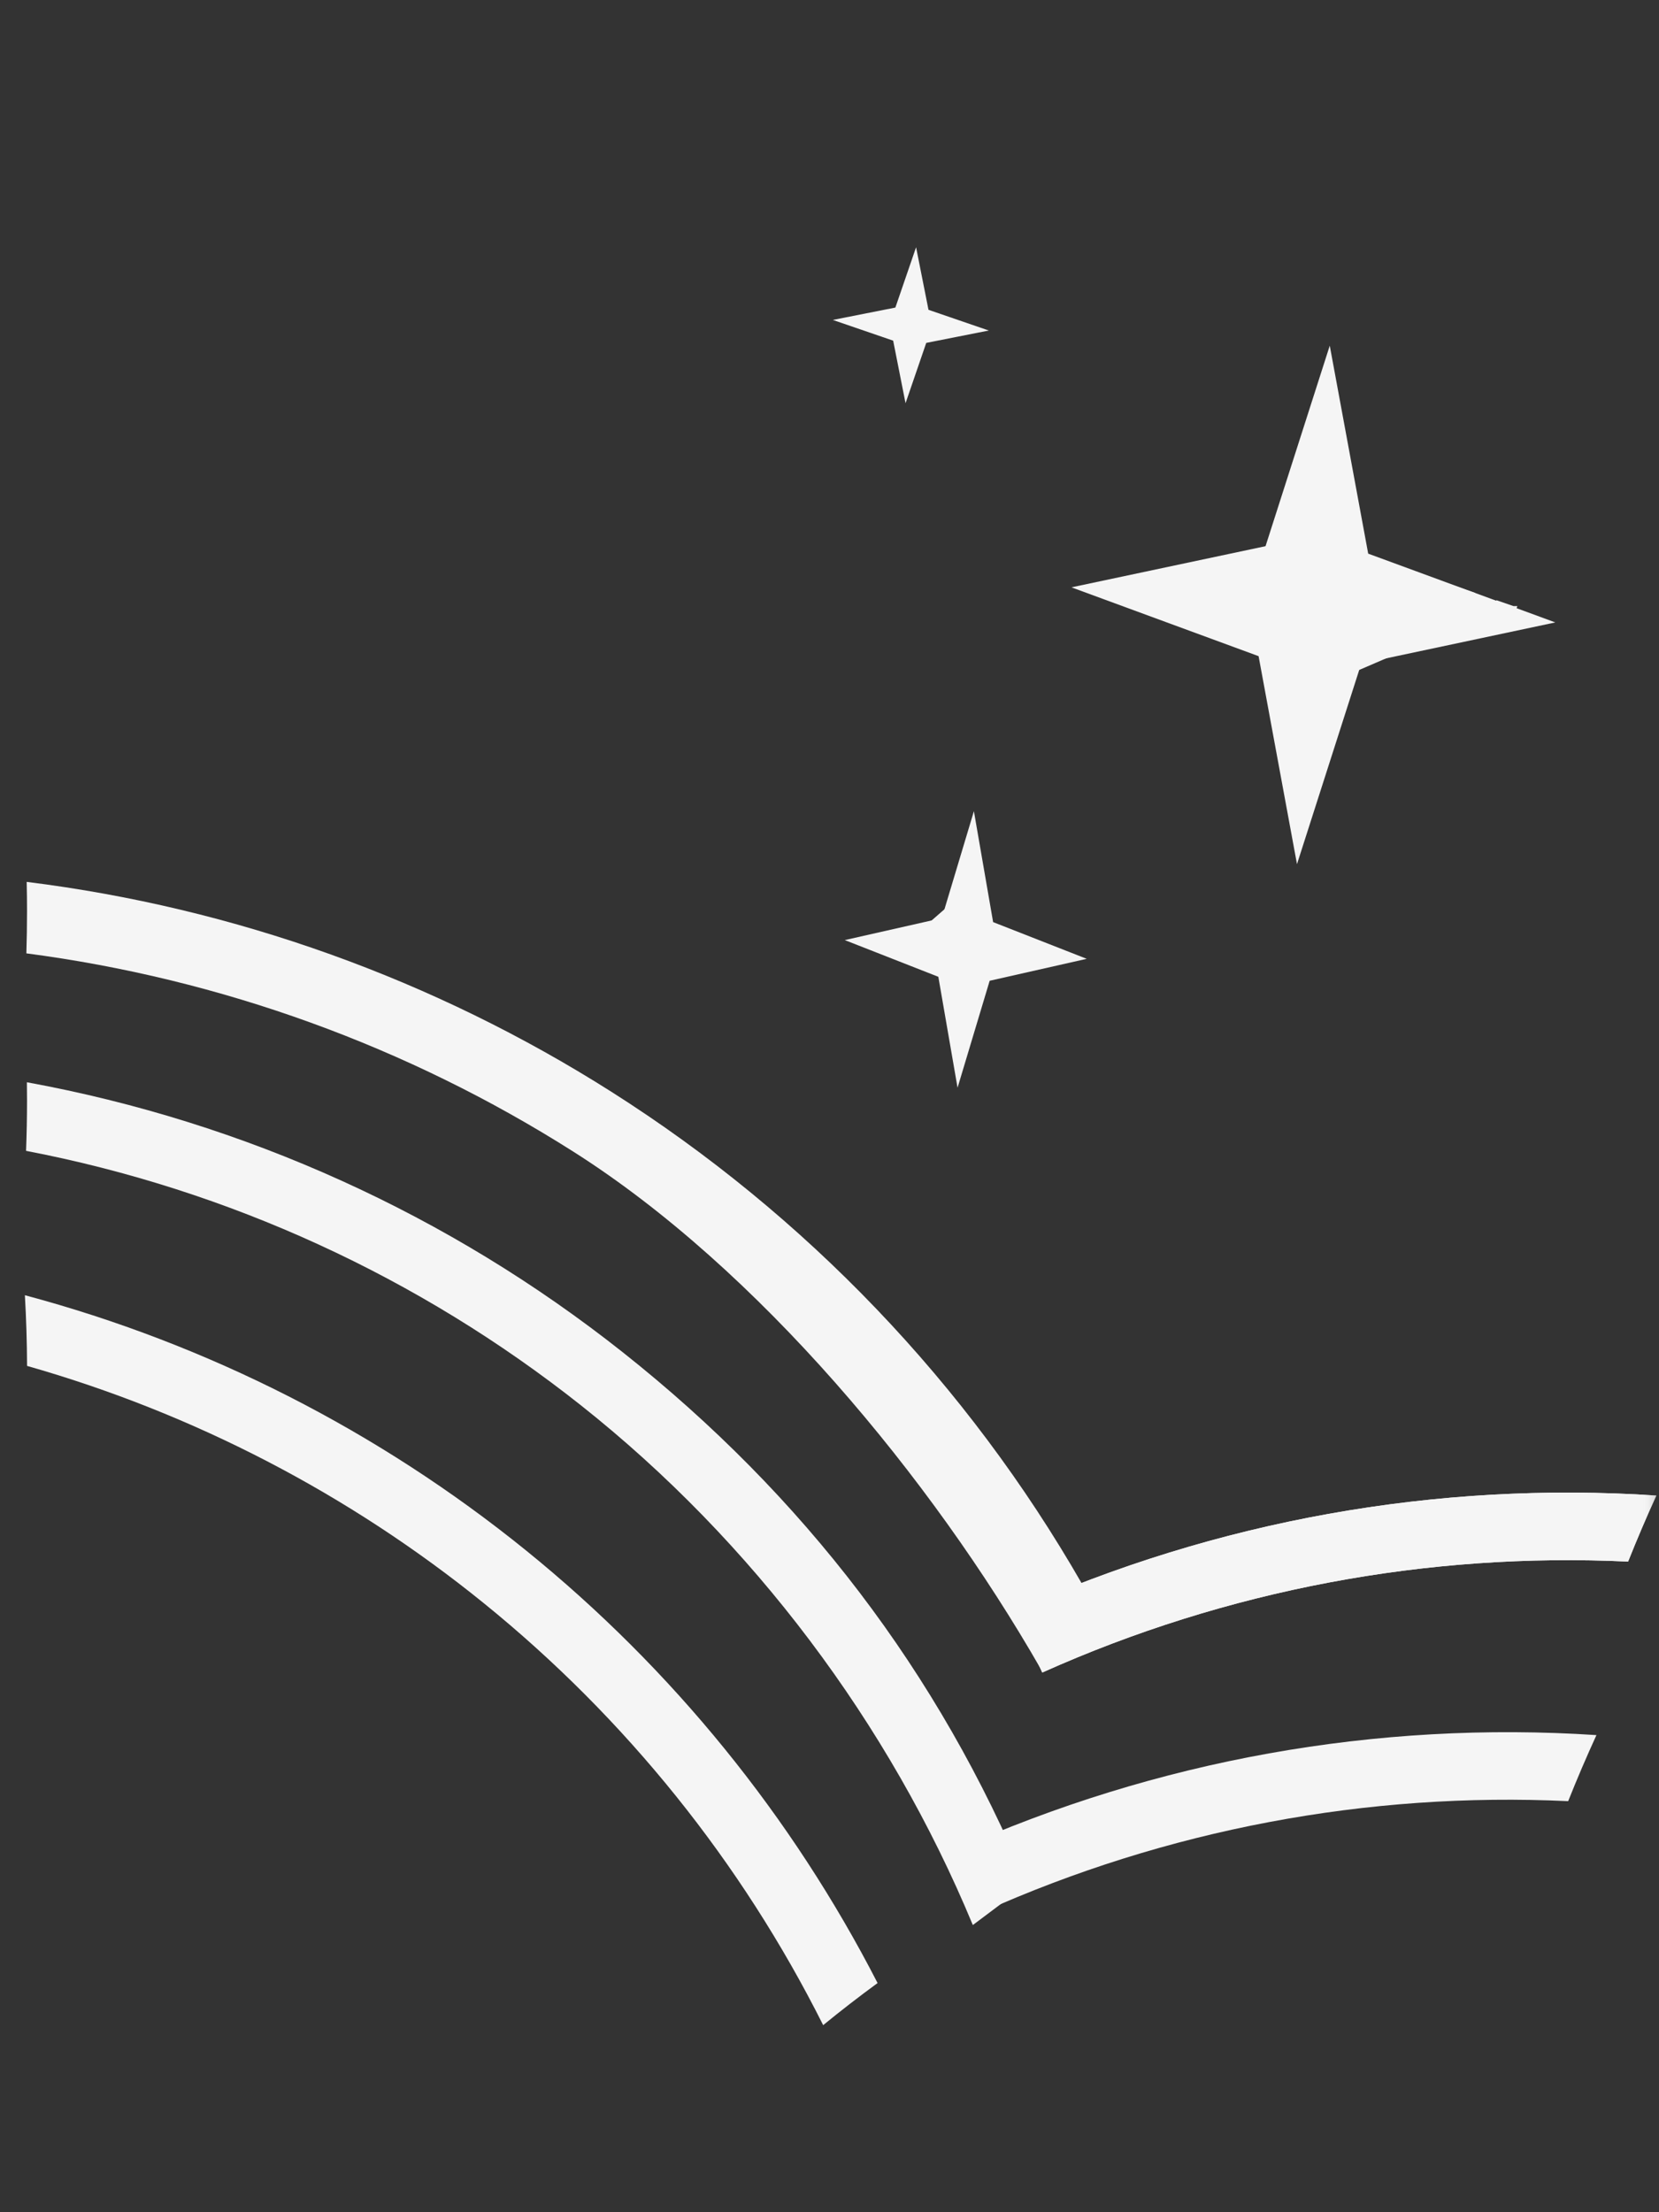 <?xml version="1.0" encoding="UTF-8"?> <svg xmlns="http://www.w3.org/2000/svg" viewBox="0 0 48.00 64.00" data-guides="{&quot;vertical&quot;:[],&quot;horizontal&quot;:[]}"><rect x="0" y="0" width="48.00" height="64.00" fill="#333333" stroke="none"/><mask x="0" y="0" width="48" height="64" data-from-defs="true" maskUnits="userSpaceOnUse" maskContentUnits="userSpaceOnUse" id="tSvg1810cce7973"><path alignment-baseline="baseline" baseline-shift="baseline" color="rgb(51, 51, 51)" fill="white" width="48" height="64" id="tSvg630a40b283" title="Rectangle 1" fill-opacity="1" stroke="none" stroke-opacity="1" d="M0 0H48V64H0Z" style="transform-origin: 24px 32px;"></path></mask><path fill="#F5F5F5" stroke="none" fill-opacity="1" stroke-width="1" stroke-opacity="1" alignment-baseline="baseline" baseline-shift="baseline" clip-rule="evenodd" color="rgb(51, 51, 51)" fill-rule="evenodd" id="tSvg3ad5d7af6b" title="Path 1" d="M0.763 27.581C0.775 27.179 0.782 26.776 0.782 26.371C0.782 26.084 0.779 25.798 0.772 25.513C6.782 26.261 12.56 28.332 17.687 31.584C23.315 35.154 27.988 40.04 31.305 45.82C30.904 46.635 30.503 47.449 30.102 48.264C26.952 42.773 21.934 36.708 16.588 33.317C11.787 30.271 6.385 28.317 0.763 27.581Z" mask="url(#tSvg1810cce7973)"></path><path fill="#F5F5F5" stroke="none" fill-opacity="1" stroke-width="1" stroke-opacity="1" alignment-baseline="baseline" baseline-shift="baseline" clip-rule="evenodd" color="rgb(51, 51, 51)" fill-rule="evenodd" id="tSvgf439156935" title="Path 2" d="M0.754 33.294C0.772 32.813 0.782 32.33 0.782 31.845C0.782 31.666 0.78 31.488 0.778 31.31C7.077 32.462 13 35.144 18.024 39.126C23.238 43.258 27.163 48.373 29.71 54.519C29.189 54.91 28.668 55.301 28.147 55.692C25.727 49.854 21.764 44.583 16.81 40.658C12.124 36.945 6.615 34.42 0.754 33.294Z" mask="url(#tSvg1810cce7973)"></path><path fill="#F5F5F5" stroke="none" fill-opacity="1" stroke-width="1" stroke-opacity="1" alignment-baseline="baseline" baseline-shift="baseline" clip-rule="evenodd" color="rgb(51, 51, 51)" fill-rule="evenodd" id="tSvg673fc78dc5" title="Path 3" d="M0.783 39.516C5.588 40.884 10.086 43.212 13.996 46.379C18.113 49.714 21.456 53.881 23.817 58.588C24.33 58.168 24.855 57.762 25.391 57.37C22.916 52.555 19.46 48.29 15.226 44.86C10.949 41.395 6.003 38.884 0.72 37.471C0.759 38.148 0.78 38.83 0.783 39.516Z" mask="url(#tSvg1810cce7973)"></path><path fill="#F5F5F5" stroke="none" fill-opacity="1" stroke-width="1" stroke-opacity="1" alignment-baseline="baseline" baseline-shift="baseline" clip-rule="evenodd" color="rgb(51, 51, 51)" fill-rule="evenodd" id="tSvg11679129757" title="Path 4" d="M47.924 43.266C41.568 42.847 35.191 43.986 29.355 46.603C29.622 47.197 29.889 47.792 30.155 48.387C35.488 45.995 41.297 44.903 47.106 45.177C47.363 44.532 47.635 43.895 47.924 43.266Z" mask="url(#tSvg1810cce7973)"></path><path fill="#F5F5F5" stroke="none" fill-opacity="1" stroke-width="1" stroke-opacity="1" alignment-baseline="baseline" baseline-shift="baseline" clip-rule="evenodd" color="rgb(51, 51, 51)" fill-rule="evenodd" id="tSvg98baddc830" title="Path 5" d="M47.924 43.266C41.568 42.847 35.191 43.986 29.355 46.603C29.622 47.197 29.889 47.792 30.155 48.387C35.488 45.995 41.297 44.903 47.106 45.177C47.363 44.532 47.635 43.895 47.924 43.266Z" mask="url(#tSvg1810cce7973)"></path><path fill="#F5F5F5" stroke="none" fill-opacity="1" stroke-width="1" stroke-opacity="1" alignment-baseline="baseline" baseline-shift="baseline" clip-rule="evenodd" color="rgb(51, 51, 51)" fill-rule="evenodd" id="tSvg10a4036ead6" title="Path 6" d="M46.19 50.197C39.834 49.778 33.458 50.917 27.622 53.534C27.889 54.129 28.155 54.723 28.422 55.318C33.755 52.926 39.563 51.834 45.372 52.108C45.629 51.463 45.902 50.826 46.19 50.197Z" mask="url(#tSvg1810cce7973)"></path><path fill="#F5F5F5" stroke="none" fill-opacity="1" stroke-width="1" stroke-opacity="1" alignment-baseline="baseline" baseline-shift="baseline" color="rgb(51, 51, 51)" id="tSvg56d52b0f2b" title="Path 7" d="M26.505 7.153C26.625 7.756 26.744 8.359 26.864 8.963C27.445 9.162 28.027 9.362 28.609 9.562C28.006 9.681 27.402 9.801 26.799 9.92C26.599 10.502 26.4 11.084 26.2 11.665C26.081 11.062 25.961 10.459 25.842 9.855C25.26 9.656 24.678 9.456 24.096 9.256C24.7 9.137 25.303 9.018 25.906 8.898C26.106 8.316 26.306 7.734 26.505 7.153Z" mask="url(#tSvg1810cce7973)"></path><path fill="#F5F5F5" stroke="#F5F5F5" fill-opacity="1" stroke-width="0.09" stroke-opacity="1" alignment-baseline="baseline" baseline-shift="baseline" color="rgb(51, 51, 51)" stroke-dasharray="0.36 0.36" stroke-linecap="round" id="tSvg17b52fa08af" title="Path 8" d="M28.331 25.428C28.326 25.403 28.342 25.379 28.367 25.375C28.352 25.298 28.337 25.222 28.321 25.146C28.297 25.151 28.273 25.135 28.268 25.11C28.247 25.005 28.226 24.899 28.205 24.794C28.201 24.769 28.217 24.745 28.241 24.741C28.226 24.665 28.211 24.588 28.196 24.512C28.172 24.517 28.15 24.503 28.144 24.48C28.135 24.502 28.112 24.513 28.089 24.505C28.064 24.578 28.038 24.652 28.013 24.725C28.037 24.733 28.05 24.759 28.042 24.783C28.007 24.884 27.972 24.986 27.937 25.088C27.929 25.097 27.921 25.105 27.913 25.114C27.903 25.119 27.891 25.12 27.879 25.116C27.854 25.19 27.829 25.263 27.803 25.336C27.827 25.345 27.84 25.37 27.832 25.394C27.797 25.496 27.762 25.598 27.727 25.699C27.719 25.708 27.712 25.716 27.704 25.725C27.694 25.73 27.681 25.732 27.669 25.728C27.644 25.801 27.619 25.874 27.594 25.947C27.617 25.955 27.63 25.981 27.622 26.004C27.587 26.106 27.552 26.208 27.517 26.309C27.509 26.333 27.483 26.346 27.46 26.338C27.434 26.411 27.409 26.485 27.384 26.558C27.408 26.566 27.421 26.592 27.413 26.616C27.395 26.666 27.378 26.717 27.36 26.768C27.357 26.776 27.355 26.784 27.352 26.793C27.343 26.794 27.334 26.796 27.326 26.798C27.273 26.808 27.221 26.819 27.168 26.829C27.144 26.834 27.12 26.818 27.115 26.793C27.115 26.793 27.115 26.793 27.115 26.792C27.038 26.807 26.962 26.822 26.886 26.837C26.886 26.838 26.886 26.838 26.887 26.838C26.891 26.863 26.875 26.887 26.851 26.892C26.745 26.913 26.64 26.934 26.534 26.955C26.51 26.959 26.486 26.943 26.481 26.919C26.48 26.919 26.48 26.919 26.48 26.919C26.404 26.933 26.328 26.948 26.253 26.963C26.253 26.963 26.253 26.964 26.254 26.964C26.258 26.988 26.242 27.012 26.218 27.017C26.112 27.038 26.007 27.059 25.901 27.08C25.877 27.085 25.853 27.069 25.848 27.044C25.848 27.044 25.848 27.044 25.848 27.043C25.771 27.058 25.695 27.073 25.619 27.088C25.619 27.089 25.619 27.089 25.62 27.089C25.625 27.114 25.608 27.138 25.584 27.143C25.478 27.164 25.373 27.185 25.267 27.206C25.243 27.21 25.219 27.194 25.214 27.17C25.214 27.17 25.213 27.169 25.213 27.169C25.137 27.185 25.061 27.2 24.986 27.215C24.99 27.238 24.976 27.261 24.953 27.267C24.975 27.275 24.985 27.298 24.977 27.321C25.051 27.346 25.125 27.371 25.198 27.397C25.207 27.373 25.233 27.361 25.256 27.369C25.358 27.404 25.46 27.439 25.561 27.474C25.585 27.482 25.598 27.508 25.59 27.532C25.663 27.557 25.736 27.582 25.809 27.607C25.817 27.584 25.844 27.571 25.867 27.579M28.331 25.428C28.346 25.425 28.361 25.421 28.375 25.418C28.375 25.419 28.375 25.419 28.375 25.419C28.36 25.422 28.346 25.425 28.331 25.428ZM28.331 25.428C28.352 25.533 28.373 25.639 28.393 25.744C28.398 25.769 28.422 25.785 28.447 25.78C28.462 25.856 28.477 25.932 28.492 26.008C28.468 26.012 28.451 26.036 28.456 26.061C28.477 26.166 28.498 26.272 28.519 26.377C28.524 26.402 28.548 26.418 28.572 26.413C28.587 26.489 28.602 26.565 28.618 26.641C28.593 26.646 28.577 26.67 28.582 26.695C28.592 26.747 28.603 26.8 28.613 26.852C28.615 26.861 28.616 26.87 28.618 26.878C28.627 26.881 28.635 26.884 28.643 26.887C28.694 26.904 28.744 26.922 28.795 26.939C28.819 26.947 28.845 26.934 28.853 26.911C28.853 26.91 28.852 26.91 28.852 26.91C28.926 26.935 28.999 26.96 29.073 26.985C29.073 26.986 29.073 26.986 29.073 26.986C29.065 27.01 29.078 27.036 29.101 27.044C29.203 27.079 29.305 27.114 29.407 27.149C29.418 27.153 29.43 27.151 29.441 27.146C29.449 27.138 29.456 27.129 29.464 27.121C29.537 27.146 29.61 27.171 29.683 27.196C29.683 27.196 29.684 27.196 29.684 27.196C29.676 27.22 29.688 27.246 29.712 27.254C29.814 27.289 29.916 27.324 30.018 27.359C30.041 27.366 30.066 27.354 30.075 27.33C30.074 27.33 30.074 27.329 30.073 27.329C30.147 27.354 30.221 27.38 30.294 27.405C30.294 27.405 30.294 27.405 30.294 27.406C30.286 27.429 30.299 27.455 30.323 27.463C30.425 27.498 30.526 27.533 30.628 27.568C30.64 27.572 30.652 27.571 30.662 27.566C30.67 27.557 30.678 27.549 30.686 27.54C30.759 27.565 30.832 27.59 30.905 27.616C30.905 27.616 30.905 27.616 30.906 27.616C30.898 27.638 30.909 27.662 30.93 27.671C30.908 27.677 30.895 27.699 30.898 27.722C30.822 27.737 30.746 27.752 30.669 27.767C30.664 27.743 30.641 27.727 30.617 27.732C30.511 27.753 30.406 27.774 30.3 27.795C30.276 27.8 30.259 27.824 30.264 27.848C30.188 27.863 30.112 27.878 30.036 27.893C30.032 27.869 30.008 27.853 29.984 27.858C29.878 27.878 29.772 27.899 29.666 27.92C29.642 27.925 29.627 27.948 29.632 27.973C29.555 27.988 29.479 28.003 29.402 28.018C29.397 27.994 29.374 27.978 29.35 27.983C29.244 28.004 29.139 28.025 29.034 28.046C29.009 28.051 28.992 28.075 28.997 28.099C28.921 28.114 28.845 28.129 28.769 28.144C28.765 28.12 28.741 28.104 28.716 28.108C28.663 28.119 28.611 28.129 28.558 28.14C28.55 28.142 28.541 28.143 28.532 28.145C28.53 28.153 28.527 28.162 28.524 28.17C28.506 28.221 28.489 28.271 28.472 28.322C28.463 28.346 28.476 28.372 28.5 28.38C28.475 28.453 28.45 28.526 28.424 28.6C28.401 28.591 28.375 28.604 28.367 28.628C28.332 28.73 28.297 28.831 28.262 28.933C28.254 28.957 28.267 28.983 28.29 28.991C28.265 29.064 28.24 29.138 28.215 29.211C28.191 29.203 28.165 29.215 28.157 29.238C28.122 29.34 28.087 29.442 28.052 29.544C28.044 29.568 28.057 29.593 28.081 29.601C28.055 29.674 28.03 29.748 28.005 29.821C27.981 29.813 27.955 29.826 27.947 29.85C27.912 29.951 27.877 30.053 27.843 30.155C27.834 30.178 27.847 30.204 27.871 30.212C27.846 30.286 27.82 30.359 27.795 30.432C27.773 30.425 27.749 30.436 27.74 30.457C27.733 30.435 27.711 30.421 27.688 30.425C27.673 30.349 27.658 30.273 27.643 30.197C27.667 30.192 27.684 30.168 27.679 30.144C27.658 30.038 27.637 29.933 27.616 29.827C27.61 29.817 27.603 29.808 27.596 29.798C27.587 29.792 27.575 29.789 27.563 29.791C27.548 29.715 27.533 29.639 27.517 29.563C27.542 29.558 27.558 29.535 27.553 29.511C27.532 29.405 27.512 29.299 27.491 29.193C27.484 29.184 27.477 29.174 27.471 29.165C27.462 29.158 27.449 29.156 27.437 29.158C27.422 29.082 27.407 29.006 27.392 28.93C27.416 28.925 27.433 28.901 27.428 28.877C27.407 28.771 27.386 28.666 27.365 28.56C27.359 28.551 27.352 28.541 27.346 28.532C27.336 28.525 27.324 28.522 27.312 28.524C27.297 28.448 27.282 28.372 27.267 28.296C27.291 28.291 27.307 28.267 27.302 28.243M27.302 28.243C27.288 28.246 27.273 28.249 27.258 28.252C27.258 28.252 27.257 28.251 27.257 28.251C27.272 28.248 27.287 28.246 27.302 28.243ZM27.302 28.243C27.292 28.19 27.282 28.138 27.271 28.085C27.269 28.076 27.268 28.068 27.266 28.059C27.258 28.056 27.249 28.053 27.241 28.051C27.19 28.033 27.14 28.016 27.089 27.998C27.065 27.99 27.038 28.003 27.03 28.027C26.957 28.001 26.884 27.976 26.811 27.951C26.819 27.927 26.806 27.901 26.783 27.893C26.681 27.858 26.579 27.823 26.478 27.789C26.454 27.781 26.428 27.793 26.42 27.816C26.347 27.791 26.273 27.766 26.2 27.741C26.2 27.741 26.201 27.741 26.201 27.741C26.209 27.718 26.196 27.692 26.172 27.684C26.071 27.649 25.969 27.614 25.867 27.579M25.867 27.579C25.863 27.593 25.858 27.608 25.853 27.622C25.852 27.622 25.852 27.622 25.852 27.622C25.857 27.608 25.862 27.593 25.867 27.579Z" mask="url(#tSvg1810cce7973)"></path><path fill="#F5F5F5" stroke="#F5F5F5" fill-opacity="1" stroke-width="0.175" stroke-opacity="1" alignment-baseline="baseline" baseline-shift="baseline" color="rgb(51, 51, 51)" stroke-dasharray="0.7 0.7" stroke-linecap="round" id="tSvg117c3f5e8d" title="Path 9" d="M38.546 12.153C38.537 12.106 38.567 12.06 38.615 12.05C38.615 12.05 38.615 12.05 38.615 12.049C38.586 11.902 38.556 11.755 38.527 11.608C38.527 11.608 38.527 11.609 38.527 11.609C38.482 11.618 38.439 11.59 38.426 11.547C38.408 11.588 38.363 11.61 38.319 11.595C38.271 11.737 38.222 11.879 38.173 12.021C38.219 12.036 38.244 12.086 38.228 12.132C38.16 12.329 38.093 12.527 38.025 12.724C38.019 12.734 38.013 12.744 38.007 12.754C37.984 12.78 37.948 12.791 37.913 12.779C37.913 12.779 37.913 12.778 37.913 12.778C37.864 12.92 37.816 13.063 37.767 13.205C37.777 13.211 37.787 13.217 37.797 13.223C37.823 13.245 37.833 13.282 37.821 13.316C37.754 13.514 37.686 13.711 37.619 13.908C37.603 13.954 37.553 13.978 37.507 13.962C37.507 13.962 37.507 13.962 37.507 13.961C37.458 14.104 37.41 14.246 37.361 14.388C37.371 14.394 37.381 14.4 37.391 14.406C37.417 14.428 37.427 14.465 37.415 14.499C37.348 14.697 37.28 14.894 37.213 15.092C37.207 15.102 37.201 15.112 37.195 15.122C37.172 15.147 37.136 15.158 37.101 15.147C37.101 15.146 37.101 15.146 37.1 15.146C37.052 15.287 37.003 15.429 36.954 15.571C37 15.587 37.025 15.638 37.009 15.684M38.546 12.153C38.574 12.148 38.603 12.142 38.631 12.136C38.631 12.136 38.631 12.136 38.631 12.137C38.632 12.137 38.632 12.137 38.632 12.137C38.603 12.142 38.575 12.148 38.546 12.153ZM38.546 12.153C38.587 12.358 38.627 12.563 38.668 12.768C38.672 12.778 38.676 12.789 38.68 12.8C38.7 12.828 38.735 12.844 38.771 12.837C38.771 12.837 38.771 12.836 38.771 12.836C38.8 12.984 38.829 13.131 38.857 13.279C38.858 13.279 38.858 13.279 38.858 13.279C38.811 13.288 38.779 13.334 38.789 13.382M38.789 13.382C38.818 13.376 38.846 13.37 38.875 13.364C38.875 13.364 38.875 13.365 38.875 13.365C38.846 13.37 38.818 13.376 38.789 13.382ZM38.789 13.382C38.829 13.586 38.87 13.791 38.911 13.996C38.915 14.007 38.92 14.017 38.924 14.028C38.943 14.056 38.978 14.071 39.014 14.064C39.014 14.064 39.014 14.064 39.014 14.063C39.043 14.211 39.072 14.358 39.1 14.506C39.101 14.506 39.101 14.506 39.101 14.506C39.054 14.515 39.023 14.562 39.032 14.609C39.072 14.813 39.113 15.018 39.154 15.223C39.163 15.27 39.209 15.302 39.257 15.293C39.257 15.292 39.257 15.292 39.257 15.292C39.286 15.439 39.315 15.586 39.344 15.733C39.344 15.733 39.344 15.734 39.344 15.734C39.297 15.743 39.266 15.79 39.275 15.837M39.275 15.837C39.304 15.831 39.332 15.825 39.361 15.819C39.361 15.82 39.361 15.82 39.361 15.82C39.332 15.826 39.304 15.832 39.275 15.837ZM39.275 15.837C39.296 15.939 39.316 16.041 39.336 16.144C39.339 16.16 39.342 16.177 39.345 16.193C39.361 16.199 39.377 16.204 39.393 16.21C39.492 16.244 39.591 16.278 39.69 16.311M39.69 16.311C39.699 16.284 39.708 16.256 39.717 16.228C39.717 16.228 39.718 16.228 39.718 16.228C39.708 16.256 39.699 16.284 39.69 16.311ZM39.69 16.311C39.735 16.327 39.785 16.303 39.801 16.257C39.801 16.257 39.801 16.257 39.801 16.256C39.943 16.305 40.085 16.354 40.227 16.403C40.227 16.403 40.227 16.403 40.227 16.404C40.211 16.449 40.235 16.499 40.281 16.515C40.478 16.582 40.676 16.65 40.873 16.718M40.873 16.718C40.882 16.69 40.891 16.662 40.9 16.634C40.9 16.634 40.901 16.634 40.901 16.634C40.892 16.662 40.882 16.69 40.873 16.718ZM40.873 16.718C40.919 16.733 40.969 16.708 40.984 16.662C41.126 16.711 41.268 16.76 41.41 16.809C41.41 16.809 41.41 16.809 41.41 16.81C41.395 16.855 41.419 16.905 41.465 16.921C41.663 16.988 41.86 17.056 42.057 17.124C42.103 17.139 42.152 17.115 42.168 17.069C42.31 17.118 42.452 17.166 42.594 17.215C42.594 17.215 42.594 17.215 42.594 17.216C42.579 17.261 42.603 17.311 42.648 17.327C42.846 17.395 43.043 17.463 43.24 17.531C43.252 17.532 43.264 17.534 43.275 17.535C43.309 17.532 43.339 17.51 43.351 17.475C43.493 17.524 43.635 17.573 43.776 17.622C43.777 17.622 43.777 17.622 43.778 17.622C43.763 17.665 43.785 17.71 43.826 17.729C43.783 17.741 43.755 17.784 43.764 17.829C43.616 17.858 43.469 17.888 43.322 17.917C43.315 17.881 43.287 17.856 43.254 17.849C43.242 17.849 43.231 17.848 43.219 17.848C43.014 17.889 42.809 17.93 42.605 17.97M42.605 17.97C42.611 17.999 42.617 18.027 42.623 18.055C42.622 18.055 42.622 18.055 42.622 18.055C42.616 18.027 42.61 17.998 42.605 17.97ZM42.605 17.97C42.558 17.98 42.527 18.026 42.536 18.073C42.389 18.102 42.241 18.131 42.094 18.16C42.087 18.124 42.059 18.098 42.026 18.091C42.015 18.091 42.003 18.091 41.992 18.091C41.787 18.132 41.582 18.172 41.378 18.213C41.342 18.22 41.315 18.247 41.308 18.281C41.308 18.292 41.308 18.304 41.308 18.316C41.161 18.345 41.014 18.374 40.867 18.404C40.862 18.393 40.858 18.382 40.853 18.371C40.834 18.343 40.799 18.327 40.764 18.334C40.559 18.375 40.354 18.415 40.149 18.456C40.114 18.463 40.088 18.49 40.081 18.524C40.081 18.535 40.081 18.547 40.081 18.559C39.934 18.588 39.786 18.617 39.639 18.646C39.635 18.636 39.63 18.625 39.626 18.614C39.613 18.595 39.593 18.582 39.571 18.577C39.559 18.577 39.548 18.578 39.536 18.578C39.434 18.598 39.331 18.618 39.229 18.638C39.212 18.641 39.196 18.644 39.179 18.648C39.174 18.663 39.169 18.679 39.163 18.695C39.129 18.794 39.096 18.893 39.062 18.992C39.046 19.038 39.07 19.088 39.116 19.103C39.067 19.245 39.019 19.387 38.97 19.529C38.958 19.527 38.947 19.526 38.935 19.525C38.901 19.527 38.87 19.549 38.858 19.583M38.858 19.583C38.886 19.593 38.914 19.602 38.942 19.611C38.942 19.611 38.942 19.612 38.942 19.612C38.914 19.602 38.886 19.593 38.858 19.583ZM38.858 19.583C38.791 19.78 38.723 19.978 38.655 20.175C38.639 20.221 38.664 20.271 38.71 20.287C38.661 20.428 38.612 20.57 38.564 20.712C38.529 20.701 38.493 20.712 38.47 20.737C38.464 20.747 38.458 20.757 38.452 20.767C38.385 20.965 38.317 21.162 38.249 21.36C38.233 21.405 38.258 21.454 38.303 21.47C38.255 21.612 38.206 21.754 38.158 21.896C38.112 21.881 38.062 21.905 38.046 21.951M38.046 21.951C38.074 21.96 38.101 21.969 38.129 21.979C38.129 21.979 38.129 21.979 38.129 21.98C38.101 21.97 38.074 21.96 38.046 21.951ZM38.046 21.951C37.978 22.148 37.911 22.345 37.843 22.543C37.827 22.588 37.851 22.638 37.897 22.654C37.848 22.796 37.799 22.938 37.751 23.08C37.707 23.065 37.661 23.087 37.643 23.128C37.63 23.085 37.588 23.056 37.543 23.065C37.514 22.918 37.485 22.77 37.456 22.623C37.503 22.614 37.535 22.569 37.525 22.521C37.485 22.317 37.444 22.112 37.403 21.907C37.399 21.896 37.394 21.886 37.39 21.875C37.371 21.847 37.335 21.831 37.299 21.838C37.27 21.691 37.242 21.544 37.213 21.396C37.26 21.387 37.291 21.341 37.281 21.294C37.241 21.089 37.201 20.885 37.16 20.68C37.156 20.669 37.151 20.658 37.147 20.648C37.128 20.619 37.092 20.603 37.056 20.61C37.027 20.463 36.998 20.316 36.969 20.169C37.016 20.159 37.048 20.113 37.038 20.066M37.038 20.066C37.01 20.071 36.981 20.077 36.952 20.082C36.952 20.082 36.952 20.082 36.952 20.081C36.981 20.076 37.01 20.071 37.038 20.066ZM37.038 20.066C36.998 19.861 36.958 19.656 36.918 19.452M36.918 19.452C36.889 19.458 36.859 19.463 36.83 19.469C36.83 19.469 36.83 19.469 36.83 19.468C36.859 19.463 36.889 19.457 36.918 19.452ZM36.918 19.452C36.908 19.404 36.862 19.374 36.815 19.383C36.814 19.383 36.814 19.383 36.814 19.383C36.784 19.236 36.755 19.089 36.726 18.942C36.773 18.932 36.805 18.886 36.796 18.839M36.796 18.839C36.767 18.844 36.738 18.85 36.709 18.855C36.709 18.855 36.709 18.855 36.709 18.854C36.738 18.849 36.767 18.844 36.796 18.839ZM36.796 18.839C36.776 18.736 36.755 18.634 36.735 18.531C36.732 18.515 36.728 18.498 36.725 18.481C36.709 18.476 36.693 18.471 36.677 18.465C36.578 18.432 36.48 18.398 36.381 18.364C36.37 18.362 36.358 18.361 36.346 18.359C36.313 18.361 36.282 18.384 36.27 18.418C36.27 18.418 36.269 18.418 36.269 18.418C36.127 18.369 35.985 18.321 35.843 18.272C35.844 18.272 35.844 18.272 35.844 18.272C35.86 18.226 35.835 18.176 35.789 18.161C35.592 18.093 35.395 18.025 35.197 17.957C35.152 17.942 35.102 17.966 35.086 18.011C34.944 17.963 34.801 17.914 34.659 17.866C34.66 17.866 34.66 17.866 34.66 17.866C34.676 17.82 34.652 17.77 34.606 17.755C34.409 17.687 34.211 17.619 34.014 17.551C34.002 17.55 33.991 17.548 33.979 17.547C33.945 17.549 33.914 17.571 33.903 17.605C33.76 17.557 33.618 17.508 33.476 17.46C33.492 17.414 33.468 17.364 33.422 17.349C33.224 17.281 33.027 17.213 32.83 17.145M32.83 17.145C32.82 17.172 32.811 17.2 32.802 17.227C32.801 17.227 32.801 17.227 32.801 17.227C32.81 17.2 32.82 17.172 32.83 17.145ZM32.83 17.145C32.784 17.13 32.734 17.154 32.718 17.199C32.718 17.199 32.718 17.199 32.717 17.199C32.575 17.15 32.434 17.102 32.292 17.053C32.292 17.053 32.292 17.053 32.293 17.053C32.307 17.01 32.286 16.963 32.245 16.945C32.288 16.932 32.316 16.89 32.307 16.845C32.454 16.816 32.601 16.787 32.748 16.758C32.755 16.793 32.783 16.82 32.817 16.827C32.828 16.827 32.84 16.827 32.851 16.827C33.056 16.787 33.261 16.746 33.465 16.706C33.513 16.696 33.543 16.649 33.534 16.602C33.681 16.573 33.829 16.544 33.976 16.515C33.986 16.562 34.032 16.593 34.079 16.584C34.284 16.543 34.489 16.503 34.693 16.463C34.741 16.453 34.771 16.407 34.762 16.36C34.762 16.359 34.761 16.359 34.761 16.359C34.909 16.33 35.056 16.301 35.204 16.272C35.213 16.319 35.259 16.35 35.307 16.341C35.511 16.3 35.716 16.26 35.921 16.22C35.968 16.21 35.999 16.163 35.989 16.116C36.137 16.087 36.284 16.057 36.431 16.028C36.431 16.029 36.431 16.029 36.432 16.029C36.441 16.076 36.487 16.107 36.535 16.098M36.535 16.098C36.529 16.069 36.523 16.04 36.517 16.012C36.517 16.012 36.518 16.012 36.518 16.012C36.524 16.04 36.529 16.069 36.535 16.098ZM36.535 16.098C36.637 16.078 36.739 16.058 36.841 16.037C36.858 16.034 36.874 16.03 36.891 16.027C36.897 16.011 36.902 15.995 36.908 15.979C36.942 15.881 36.975 15.782 37.009 15.684M37.009 15.684C36.981 15.674 36.954 15.665 36.926 15.655C36.926 15.655 36.926 15.655 36.926 15.655C36.954 15.664 36.981 15.674 37.009 15.684Z" mask="url(#tSvg1810cce7973)"></path><path fill="#F5F5F5" stroke="none" fill-opacity="1" stroke-width="1" stroke-opacity="1" id="tSvg8b4a41a1f6" title="Path 10" d="M38.474 10C38.845 12.005 39.215 14.011 39.586 16.017C41.391 16.68 43.195 17.344 45 18.007C43.128 18.405 41.257 18.802 39.385 19.199C38.765 21.133 38.146 23.066 37.526 25C37.156 22.994 36.785 20.989 36.415 18.983C34.61 18.32 32.805 17.656 31 16.992C32.872 16.595 34.744 16.198 36.616 15.801C37.235 13.867 37.855 11.934 38.474 10Z" style=""></path><path fill="#F5F5F5" stroke="none" fill-opacity="1" stroke-width="1" stroke-opacity="1" id="tSvg267722039f" title="Path 11" d="M28.178 23.468C28.364 24.538 28.549 25.607 28.734 26.677C29.637 27.031 30.539 27.385 31.442 27.739C30.506 27.951 29.57 28.162 28.634 28.374C28.324 29.405 28.014 30.437 27.705 31.468C27.519 30.398 27.334 29.329 27.149 28.259C26.246 27.905 25.344 27.551 24.442 27.197C25.378 26.986 26.313 26.774 27.249 26.562C27.559 25.531 27.869 24.499 28.178 23.468Z" style=""></path><defs></defs></svg> 